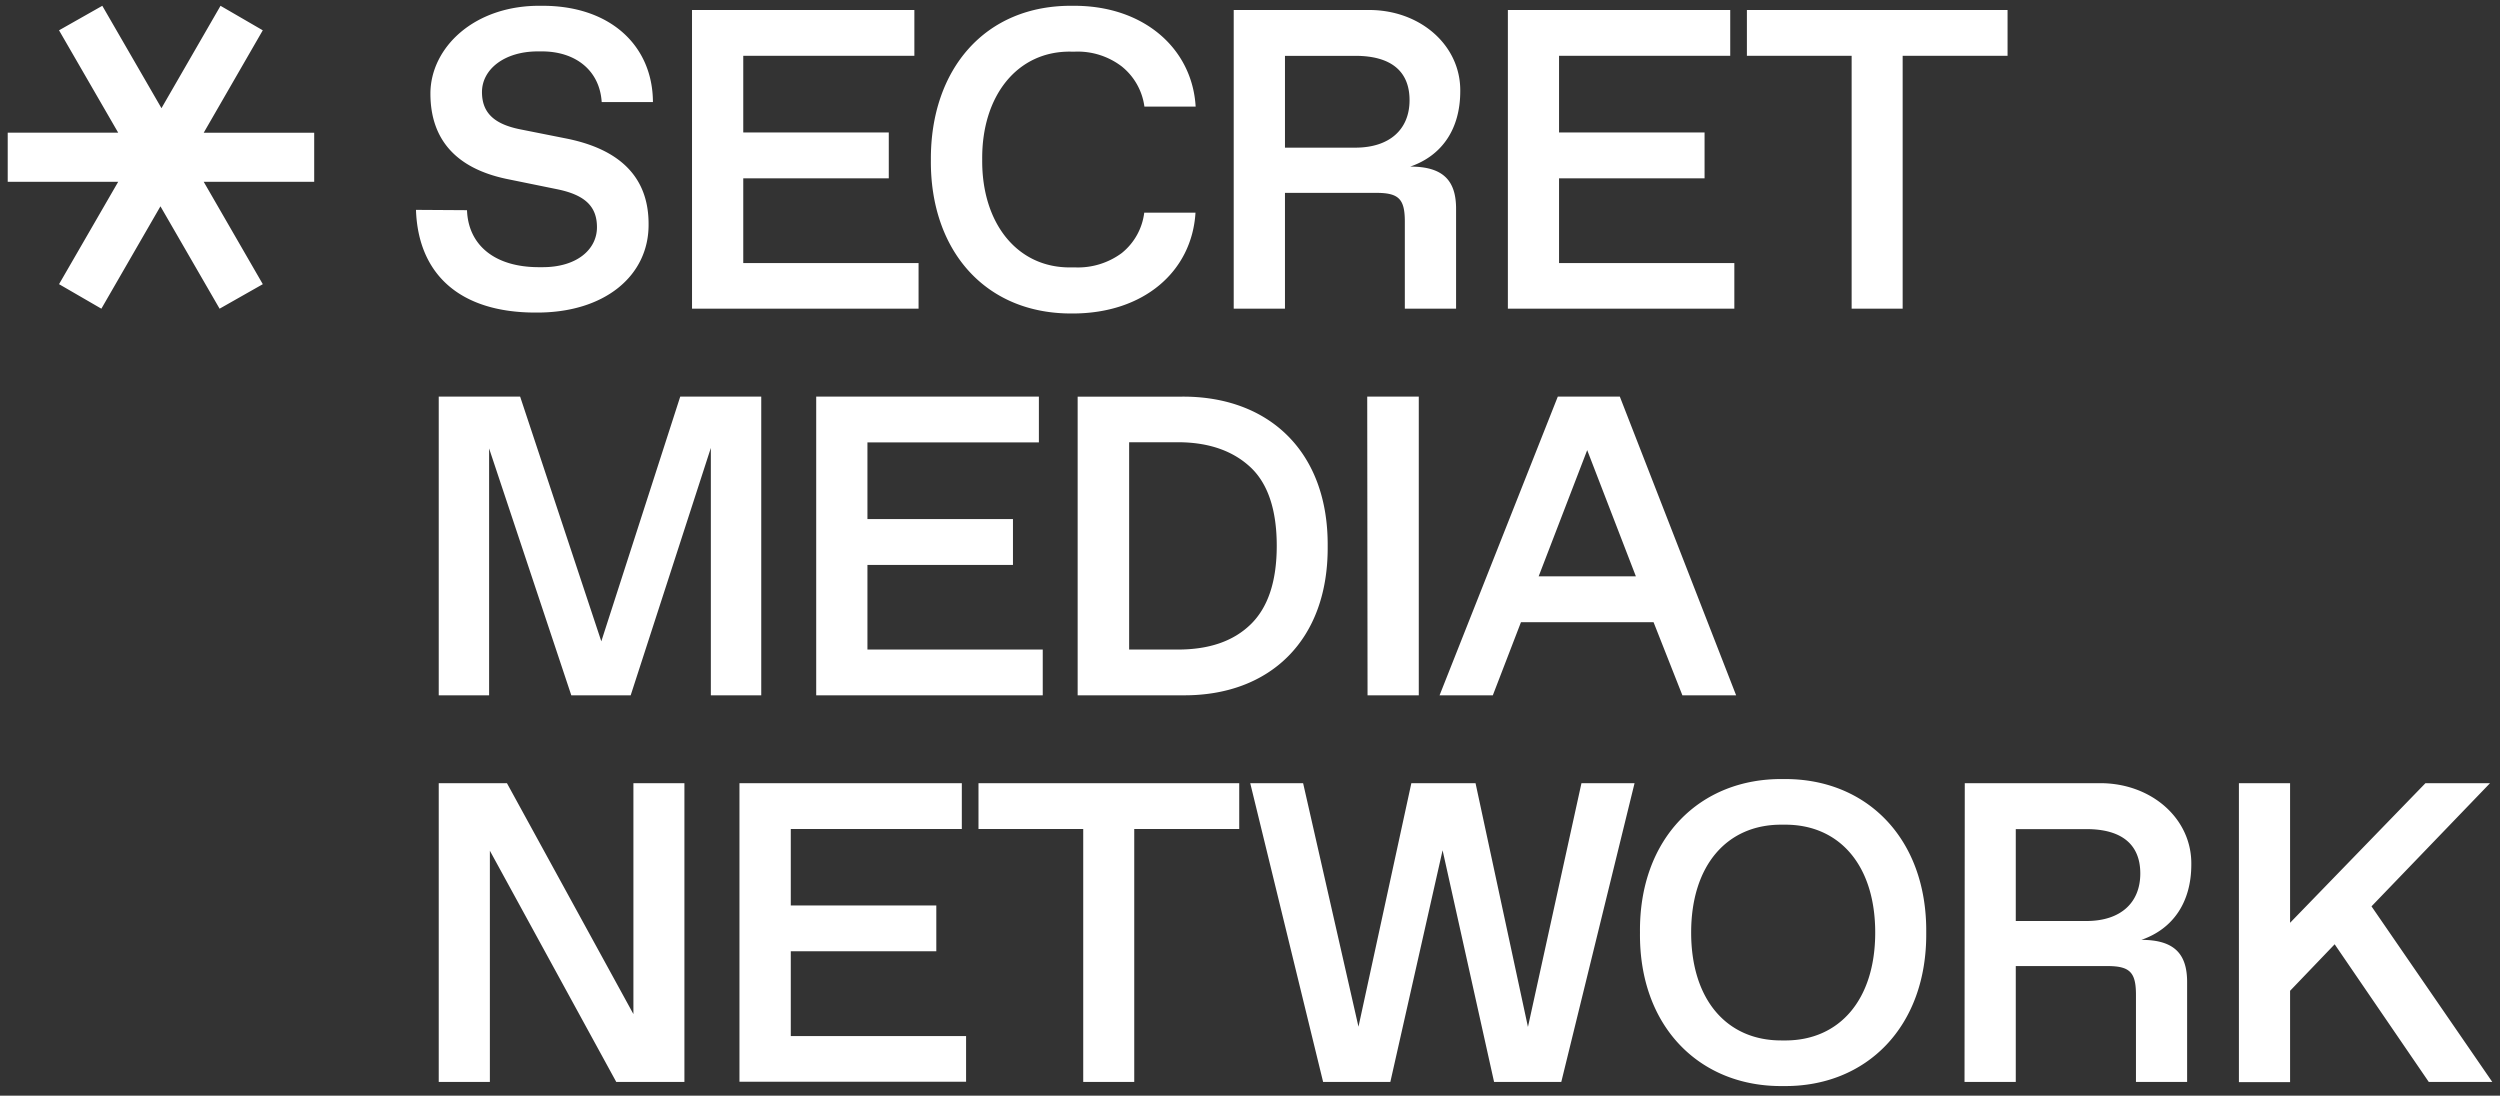 <svg xmlns="http://www.w3.org/2000/svg" width="162" height="71" fill="none" viewBox="0 0 162 71"><rect x="0" y="0" width="162" height="71" fill="#333333" stroke="none"/><path fill="#fff" d="M30.262 13.62c.08 2.251 1.779 3.693 4.653 3.693h.25c2.226 0 3.518-1.155 3.518-2.588 0-1.312-.729-2.08-2.553-2.457l-3.305-.674c-3.276-.689-4.934-2.563-4.934-5.528 0-2.966 2.829-5.745 7.174-5.69 4.452-.04 7.23 2.563 7.245 6.237h-3.32c-.132-2.065-1.714-3.282-3.87-3.282h-.27c-2.186 0-3.618 1.177-3.618 2.634 0 1.352.799 2.08 2.482 2.417l2.984.594c3.442.688 5.33 2.482 5.33 5.528.04 3.357-2.848 5.79-7.33 5.75-4.933 0-7.606-2.513-7.742-6.655zM44.842.648h14.409v2.97H48.163v4.966h9.43v2.97h-9.43v5.493h11.36v2.955h-14.68zM69.52.376c4.587-.04 7.742 2.77 7.958 6.534h-3.32a4.02 4.02 0 0 0-1.468-2.604 4.7 4.7 0 0 0-3.014-.96h-.282c-3.481-.05-5.787 2.875-5.747 6.992-.04 4.116 2.266 7.036 5.747 6.99h.282a4.77 4.77 0 0 0 3.014-.93 3.98 3.98 0 0 0 1.457-2.618h3.321c-.231 3.82-3.361 6.534-7.958 6.534-5.697.05-9.244-4.131-9.189-9.951-.035-5.83 3.482-10.052 9.2-9.987m10.424.272h8.687c3.376-.04 6.028 2.281 5.993 5.262 0 2.442-1.175 4.171-3.24 4.885 2.105 0 2.969.88 2.969 2.729v6.478h-3.321v-5.644c0-1.457-.387-1.86-1.844-1.86h-5.923v7.504h-3.321zm7.878 8.92c2.225 0 3.516-1.185 3.516-3.075s-1.215-2.875-3.516-2.875h-4.557v5.95zM97.71.648h14.409v2.97h-11.093v4.966h9.43v2.97h-9.43v5.493h11.359v2.955H97.71zm22.276 2.97h-6.787V.648h16.891v2.97h-6.798v16.384h-3.306zM49.329 25.701v19.355h-3.266V29.024l-5.195 16.032H37.02l-5.326-15.997v15.997H28.43V25.701h5.275l5.26 15.857 5.114-15.857zm3.561 0h14.43v2.966H56.21v4.97h9.43v2.97h-9.43v5.484h11.36v2.965H52.89zm16.942.001h6.747c5.627-.04 9.495 3.548 9.455 9.674.055 6.127-3.763 9.72-9.375 9.68h-6.827zm6.49 16.389c2.04 0 3.603-.543 4.723-1.634s1.688-2.784 1.688-5.09c0-2.308-.567-4.021-1.688-5.077-1.12-1.055-2.683-1.633-4.722-1.633h-3.155V42.09zm12.274-16.39h3.341v19.355h-3.32zm18.554 14.616h-8.591l-1.824 4.739h-3.451l7.661-19.355h4.02l7.536 19.355h-3.482zm-1.145-2.97-3.155-8.178-3.145 8.177zM44.35 50.75v19.36h-4.416l-8.19-14.982V70.11H28.43V50.75h4.42l8.195 14.962V50.75zm3.567 0h14.409v2.97H51.243v4.956h9.43v2.965h-9.43v5.494h11.359v2.96H47.917zm22.276 2.97h-6.787v-2.97h16.896v2.97h-6.803v16.39h-3.306zm35.726-2.97-4.748 19.36h-4.355L93.48 55.098 90.094 70.11h-4.356l-4.723-19.36h3.427l3.587 15.781 3.426-15.78h4.16l3.396 15.795 3.467-15.796zm9.631-.266c5.386-.07 9.325 3.845 9.27 9.946.055 6.101-3.884 10.017-9.27 9.946-5.396.07-9.349-3.845-9.279-9.946-.07-6.101 3.883-10.016 9.279-9.946m.136 16.937c3.517 0 5.828-2.644 5.828-6.991s-2.306-6.991-5.828-6.991h-.271c-3.517 0-5.828 2.644-5.828 6.991s2.306 6.99 5.828 6.99zm11.631-16.671h8.691c3.371-.04 6.029 2.282 5.989 5.267 0 2.443-1.176 4.172-3.236 4.886 2.1 0 2.964.879 2.964 2.729v6.478h-3.315v-5.644c0-1.458-.392-1.865-1.849-1.865h-5.939v7.509h-3.321zm7.882 8.931c2.226 0 3.492-1.19 3.492-3.08s-1.216-2.875-3.492-2.875h-4.577v5.955zm16.087 1.508-2.889 3.015v5.916h-3.316V50.75h3.316v9.047l8.772-9.047h4.185l-7.681 7.981L161.5 70.11h-4.115zM3.826 18.414l3.833-6.634H.5V8.599h7.16L3.825 1.964 6.629.376l3.834 6.634L14.29.376l2.738 1.588L13.201 8.6h7.159v3.18H13.2l3.83 6.635-2.8 1.588-3.833-6.634-3.828 6.634z"/></svg>